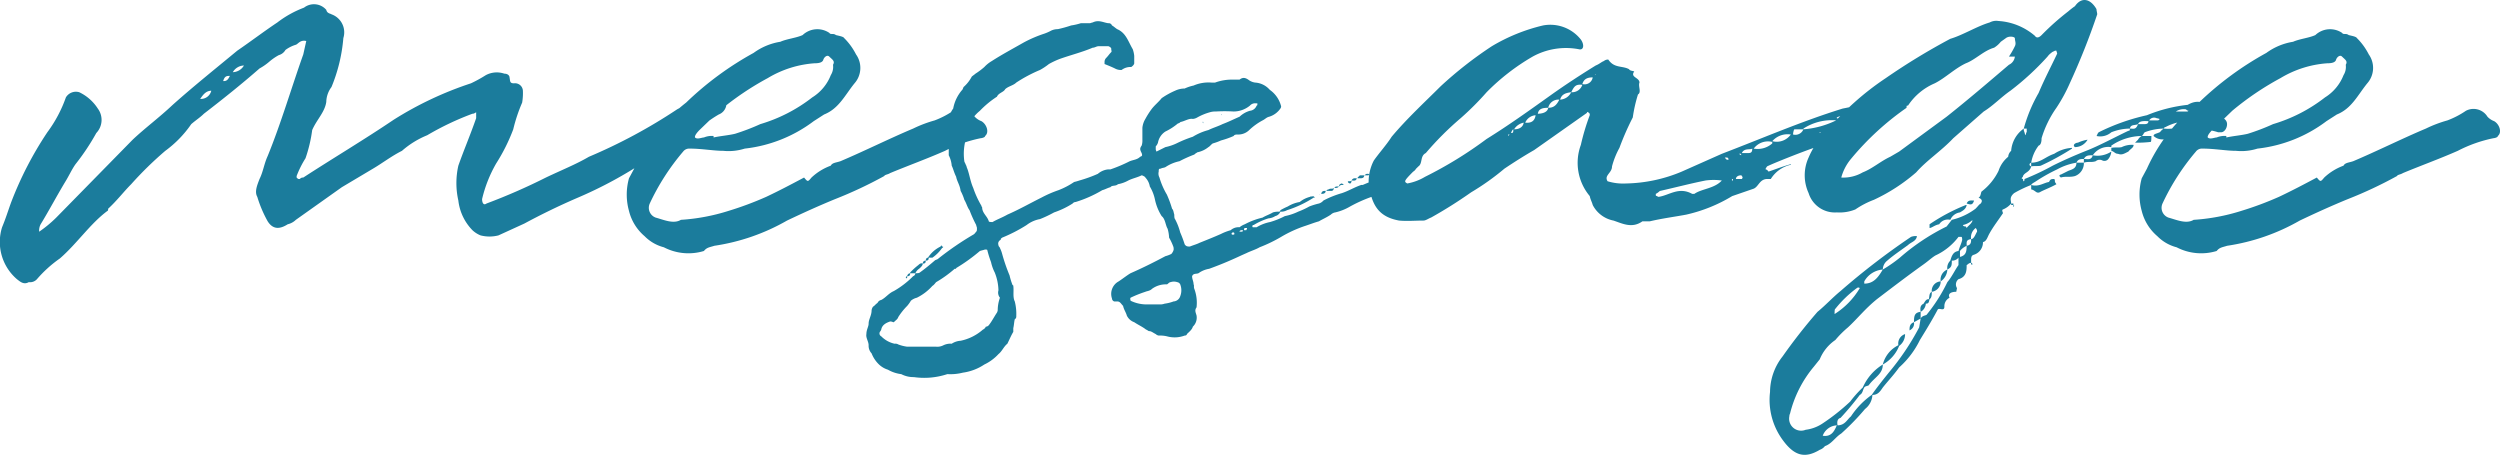 <svg xmlns="http://www.w3.org/2000/svg" width="101.091" height="18.391"><path data-name="パス 44" d="M29.274 3.879c-.06-.21-.21-.33-.42-.21-.51.21-.96.48-1.47.75a21.61 21.61 0 0 1-3.57 1.92c-.51.3-1.11.54-1.74.84a24.229 24.229 0 0 1-2.4 1.05c-.12.09-.18-.03-.18-.18a5.339 5.339 0 0 1 .57-1.44 7.408 7.408 0 0 0 .69-1.38 6.517 6.517 0 0 1 .36-1.08 2.277 2.277 0 0 0 .03-.48.319.319 0 0 0-.36-.3c-.18 0-.15-.09-.18-.24 0-.06-.06-.15-.21-.15a.94.94 0 0 0-.75.06 5.393 5.393 0 0 1-.6.33 14.083 14.083 0 0 0-3.12 1.47c-1.2.81-2.46 1.56-3.66 2.34-.12 0-.12.06-.15.06-.06 0-.06 0-.12-.06v-.06a4 4 0 0 1 .36-.72 5.784 5.784 0 0 0 .27-1.14c.18-.42.51-.72.57-1.14a1.037 1.037 0 0 1 .21-.6 6.592 6.592 0 0 0 .48-1.98.773.773 0 0 0-.48-.96c-.03-.03-.18-.03-.21-.18a.657.657 0 0 0-.9-.09 4.179 4.179 0 0 0-1.08.6c-.54.36-1.05.75-1.62 1.14-.87.72-1.77 1.44-2.61 2.19-.54.51-1.11.93-1.62 1.41l-3.09 3.15a4.976 4.976 0 0 1-.69.57.541.541 0 0 1 .06-.3c.33-.54.63-1.11.99-1.71.15-.24.27-.51.42-.72a9.2 9.2 0 0 0 .84-1.26.766.766 0 0 0 .06-.99 1.814 1.814 0 0 0-.75-.66.473.473 0 0 0-.54.21 5.323 5.323 0 0 1-.75 1.41 14.231 14.231 0 0 0-1.47 2.85c-.12.33-.21.63-.36.99a1.984 1.984 0 0 0 .6 2.1c.12.09.27.24.48.12a.374.374 0 0 0 .33-.12 5.011 5.011 0 0 1 .93-.84c.69-.6 1.23-1.41 1.92-1.92.03 0 .03-.09.03-.09.36-.33.63-.69.93-.99a14.385 14.385 0 0 1 1.38-1.35 4.489 4.489 0 0 0 1.05-1.08c.21-.18.36-.27.51-.42.78-.6 1.53-1.2 2.25-1.83a2.311 2.311 0 0 0 .39-.27 2.189 2.189 0 0 1 .39-.27.451.451 0 0 0 .27-.21 1.374 1.374 0 0 1 .42-.21c.09-.03.18-.21.42-.15l-.12.54c-.48 1.35-.9 2.79-1.44 4.11-.15.33-.18.63-.33.93-.09.24-.21.51-.09.72a4.913 4.913 0 0 0 .42.99c.21.33.48.33.81.12a.715.715 0 0 0 .33-.18l1.86-1.32 1.26-.75c.36-.21.75-.51 1.17-.72a3.61 3.61 0 0 1 1.02-.63 11.432 11.432 0 0 1 1.83-.87c.03 0 .06 0 .15-.06v.24c-.24.69-.51 1.32-.72 1.92a3.192 3.192 0 0 0 0 1.41 2.047 2.047 0 0 0 .57 1.2 1.043 1.043 0 0 0 .33.21 1.457 1.457 0 0 0 .72 0l1.05-.48a27.4 27.4 0 0 1 2.1-1.02 16.973 16.973 0 0 0 2.88-1.56.473.473 0 0 1 .24-.15 11.75 11.75 0 0 0 1.92-1.17 4.979 4.979 0 0 1 .72-.51.484.484 0 0 0 .21-.75Zm-21.18.12c.09-.12.21-.33.45-.33a.43.43 0 0 1-.45.33Zm18.72 1.59a.581.581 0 0 1 .45-.36c-.09.24-.24.27-.45.36Zm.84-.51a.3.3 0 0 1 .33-.3.344.344 0 0 1-.33.3Zm-18.24-2.16a.533.533 0 0 1 .45-.27.539.539 0 0 1-.45.27Zm-.39.36c.06-.21.15-.21.27-.21-.09.21-.18.21-.27.21Zm30.66 1.62a.708.708 0 0 1-.27-.18.662.662 0 0 0-.87-.24 3.564 3.564 0 0 1-.75.39 5.153 5.153 0 0 0-.87.33c-.93.39-1.95.9-2.94 1.32-.18.06-.33.06-.39.18a2.28 2.28 0 0 0-.78.48c-.15.18-.15.18-.3 0-.51.27-.96.51-1.53.78a13.335 13.335 0 0 1-1.53.57 8.054 8.054 0 0 1-1.92.36c-.3.18-.69 0-1.02-.09a.421.421 0 0 1-.24-.57 9.261 9.261 0 0 1 1.35-2.1.307.307 0 0 1 .27-.12c.48 0 .96.09 1.35.09a2.158 2.158 0 0 0 .87-.09 5.662 5.662 0 0 0 2.79-1.11l.42-.27c.6-.24.84-.78 1.23-1.26a.942.942 0 0 0 .06-1.17 2.557 2.557 0 0 0-.48-.66c-.03-.06-.21-.09-.33-.12-.12-.09-.21 0-.27-.09a.867.867 0 0 0-1.08.09c-.27.12-.63.15-.9.27a2.5 2.5 0 0 0-1.08.45 12.827 12.827 0 0 0-2.73 2.01 7.063 7.063 0 0 0-2.1 2.67l-.21.39a2.454 2.454 0 0 0 0 1.32 1.95 1.95 0 0 0 .63 1.02 1.678 1.678 0 0 0 .78.45 2.148 2.148 0 0 0 1.62.15c.12-.15.24-.15.42-.21a8.365 8.365 0 0 0 2.94-1.02c.63-.3 1.29-.6 1.95-.87a16.948 16.948 0 0 0 1.98-.93c.03-.06.15-.06.24-.12.72-.3 1.47-.57 2.22-.9a5.525 5.525 0 0 1 1.44-.51c.03 0 .18-.03.18-.09.18-.15.06-.48-.15-.6Zm-11.4.36.81-.78a11.676 11.676 0 0 1 1.95-1.32 4.244 4.244 0 0 1 1.89-.6c.18 0 .33-.03.36-.15.03-.09.15-.21.24-.12.12.12.24.18.15.33a.628.628 0 0 1-.09.42 1.852 1.852 0 0 1-.75.9 6.339 6.339 0 0 1-2.1 1.08 8.768 8.768 0 0 1-1.02.39c-.24.06-.6.09-.87.15v-.06a.823.823 0 0 0-.39.06c-.09 0-.27.09-.36 0-.03-.09.15-.27.18-.3Zm29.1.87c-.06-.06-.09-.06-.12-.06-.09.06-.21.09-.33.18a1.108 1.108 0 0 1-.42.21 5.594 5.594 0 0 0-.6.3v.03a.661.661 0 0 0 .24-.03c.24-.12.51-.12.78-.24.06-.06.09-.06.12-.06 0 .09-.06.12-.12.18a1.769 1.769 0 0 0-.24.12c-.27.15-.51.27-.78.39s-.54.21-.81.33h-.06c-.27.09-.51.24-.78.33a3.913 3.913 0 0 0-.75.3.382.382 0 0 1-.18.12 2.786 2.786 0 0 0-.39.12 3.223 3.223 0 0 1-.45.21 2.277 2.277 0 0 1-.54.18 3.121 3.121 0 0 1-.6.24 1.688 1.688 0 0 0-.54.21h-.15c-.03 0-.03-.06 0-.09h.03a2.645 2.645 0 0 1 .6-.27.569.569 0 0 0 .27-.09.3.3 0 0 0 .21-.18.493.493 0 0 0 .27-.06 4.463 4.463 0 0 0 1.08-.51c.06 0 .06-.03 0-.03a.029.029 0 0 0-.03-.03c-.03.03-.09 0-.12.03a1.108 1.108 0 0 0-.42.21 1.325 1.325 0 0 0-.48.18 2.788 2.788 0 0 0-.3.15.059.059 0 0 1-.06.06.746.746 0 0 0-.24.03c-.15.09-.27.12-.42.21a2.967 2.967 0 0 0-.72.27.752.752 0 0 0-.21.12.478.478 0 0 0-.36.12 2.083 2.083 0 0 0-.39.15c-.27.12-.57.24-.87.36-.12.06-.24.09-.39.15-.09 0-.15 0-.21-.09a4.977 4.977 0 0 0-.18-.48 2.482 2.482 0 0 0-.21-.54c-.03-.03-.03-.12-.03-.18-.03-.09-.03-.18-.09-.24a4.374 4.374 0 0 0-.21-.57 2.974 2.974 0 0 1-.3-.69.339.339 0 0 1-.03-.24c0-.09 0-.12.09-.12.03-.03.12-.03.18-.06a1.635 1.635 0 0 1 .57-.24 5.279 5.279 0 0 1 .6-.27c.06-.06.09-.06.12-.09a1.044 1.044 0 0 0 .45-.21c.06-.03.12-.12.18-.15a2.279 2.279 0 0 0 .33-.12 3.451 3.451 0 0 0 .51-.18c.03-.06.12-.06.15-.06a.633.633 0 0 0 .48-.18 2.5 2.5 0 0 1 .54-.39c.12-.06.15-.12.27-.15a.848.848 0 0 0 .45-.33.148.148 0 0 0 .03-.09 1.146 1.146 0 0 0-.45-.66l-.03-.03a.852.852 0 0 0-.57-.27.573.573 0 0 1-.24-.09c-.12-.09-.24-.15-.39-.03h-.3a1.969 1.969 0 0 0-.69.12h-.15a1.522 1.522 0 0 0-.72.12 1.691 1.691 0 0 0-.36.12.924.924 0 0 0-.39.09 3.125 3.125 0 0 0-.54.3c-.12.15-.27.27-.39.42a3.3 3.3 0 0 0-.27.42.853.853 0 0 0-.12.36v.48a.661.661 0 0 1-.03.24c-.09.12-.06.18 0 .3.03.09.03.12-.06.15-.12.12-.27.12-.42.18a6.087 6.087 0 0 1-.78.33h-.09a.754.754 0 0 0-.42.18 5.523 5.523 0 0 1-.75.27 1.912 1.912 0 0 1-.21.06 3.1 3.1 0 0 1-.63.33 4.787 4.787 0 0 0-.69.3c-.48.24-.9.48-1.38.69-.21.12-.39.18-.6.3-.03 0-.15 0-.15-.03-.06-.21-.27-.33-.27-.57a.1.1 0 0 1-.03-.06 3.842 3.842 0 0 1-.33-.72c-.12-.27-.15-.54-.24-.78-.03-.06-.03-.12-.06-.15 0-.03-.06-.12-.06-.15a2.194 2.194 0 0 1 .09-.99c.03-.03 0-.12 0-.21a.225.225 0 0 0 .03-.15 1.732 1.732 0 0 1 .51-.69 3.852 3.852 0 0 1 .69-.57c.06-.15.27-.18.33-.3.12-.12.33-.15.45-.27a5.886 5.886 0 0 1 .96-.51 2.5 2.5 0 0 0 .36-.24 3.223 3.223 0 0 1 .45-.21c.42-.15.9-.27 1.32-.45.09 0 .15-.06.24-.06h.39c.03 0 .12.06.12.09 0 .09.03.12 0 .15-.09.09-.12.15-.21.24a.229.229 0 0 0-.06.15v.09c.15.06.3.12.42.18a.493.493 0 0 0 .27.06.6.6 0 0 1 .39-.12c.09-.06.12-.12.12-.15v-.3a1.113 1.113 0 0 0-.06-.27c-.18-.3-.27-.66-.63-.81-.09-.06-.15-.12-.21-.15a.139.139 0 0 0-.15-.09c-.21-.03-.39-.15-.63-.03-.03 0-.09.03-.12.03h-.36a2.368 2.368 0 0 1-.39.09 5.007 5.007 0 0 1-.54.15.6.6 0 0 0-.27.06 1.894 1.894 0 0 1-.27.12 5.057 5.057 0 0 0-.84.36c-.42.24-.87.48-1.29.75a1.309 1.309 0 0 0-.3.24 2.814 2.814 0 0 1-.36.27c-.03.03-.12.09-.15.12a1.459 1.459 0 0 1-.33.42c-.03.06-.03.09-.06.12a1.583 1.583 0 0 0-.36.75.97.97 0 0 0-.18.72v1.17a1.112 1.112 0 0 1 .12.42c.06.12.09.27.18.45.03.18.15.33.18.57a1.835 1.835 0 0 1 .15.36c.09.15.12.3.21.42a5.279 5.279 0 0 0 .27.6c0 .03.03.09.03.12 0 .09 0 .12-.03.15s-.06.09-.12.12a12.215 12.215 0 0 0-1.44.99c-.06.03-.09.03-.12.06-.21.18-.39.33-.6.48-.03.03-.12.03-.18.03a.134.134 0 0 1-.09.12 3.616 3.616 0 0 1-.78.6c-.21.09-.33.27-.51.36a.211.211 0 0 0-.15.12c-.09.06-.12.12-.18.15a.317.317 0 0 0-.06.15c0 .21-.12.36-.12.54 0 .12-.09.24-.09.42-.03.15.09.3.09.45a.451.451 0 0 0 .12.33 1.258 1.258 0 0 0 .27.42.921.921 0 0 0 .39.24 1.429 1.429 0 0 0 .54.18 1.06 1.06 0 0 0 .51.12 2.966 2.966 0 0 0 1.35-.12h.03a2.041 2.041 0 0 0 .6-.06 2.08 2.08 0 0 0 .87-.33 1.867 1.867 0 0 0 .57-.42c.15-.12.21-.3.36-.42.09-.18.15-.33.24-.48v-.15c.03-.12.03-.24.06-.36a.12.12 0 0 0 .06-.12 2.041 2.041 0 0 0-.06-.6c-.09-.18-.03-.42-.06-.63a.029.029 0 0 0-.03-.03 2.786 2.786 0 0 1-.12-.39 7.407 7.407 0 0 1-.3-.87 1.235 1.235 0 0 0-.09-.24c0-.03-.06-.06-.06-.12a.165.165 0 0 1 .09-.21c0-.06.03-.06.06-.09a6.176 6.176 0 0 0 .99-.51 1.25 1.25 0 0 1 .54-.24 4.895 4.895 0 0 0 .57-.27 3.452 3.452 0 0 0 .75-.36.156.156 0 0 1 .12-.06 4.948 4.948 0 0 0 1.08-.48c.12-.03.21-.09.33-.12.06-.09.21-.03.3-.12a1.37 1.37 0 0 0 .42-.15c.18-.09.36-.12.54-.21.03 0 .15.06.15.09a.682.682 0 0 1 .18.36 1.688 1.688 0 0 1 .21.54 2.048 2.048 0 0 0 .27.66c.15.12.15.36.24.51a1.506 1.506 0 0 1 .06.36 2.262 2.262 0 0 1 .18.39v.03c.03.09-.06.21-.09.24a1.235 1.235 0 0 1-.24.09c-.45.24-.93.48-1.41.69-.15.09-.3.21-.48.33a.573.573 0 0 0-.27.69.134.134 0 0 0 .09.12h.12c.12 0 .15.09.24.18.03.15.12.27.15.39a.527.527 0 0 0 .3.27c.18.12.33.18.48.3.03 0 .09.06.12.06.09 0 .15.06.27.12a.227.227 0 0 0 .12.06 1.231 1.231 0 0 1 .33.03 1.161 1.161 0 0 0 .72-.03c.06 0 .09-.03.09-.06.09-.09.21-.18.24-.3a.5.5 0 0 0 .15-.45c-.03-.12-.09-.21 0-.33a1.618 1.618 0 0 0-.09-.75c-.03-.06 0-.15-.03-.18 0-.12-.06-.21-.06-.33.06-.15.21-.06.3-.15a1.048 1.048 0 0 1 .39-.15q.495-.18.9-.36c.21-.09.39-.18.6-.27.18-.09.39-.15.54-.24a5.863 5.863 0 0 0 .87-.42 4.974 4.974 0 0 1 .99-.45c.18-.06.33-.12.54-.18.15-.09.3-.15.48-.27a.33.33 0 0 1 .18-.09 2.1 2.1 0 0 0 .6-.24 5.839 5.839 0 0 1 .87-.39.093.093 0 0 0 .06-.03l.72-.36a2.849 2.849 0 0 1 .51-.3.324.324 0 0 1 .18-.21.165.165 0 0 0 .15-.09c.09-.03.18-.12.18-.18a1.912 1.912 0 0 1 .06-.21.787.787 0 0 0 .06-.45Zm-17.01 5.61a.328.328 0 0 0 .06.3 1.524 1.524 0 0 0-.09.51.3.3 0 0 1-.03.09c-.12.18-.21.36-.33.51a.156.156 0 0 1-.12.06.234.234 0 0 1-.12.12 1.968 1.968 0 0 1-.9.45.735.735 0 0 0-.36.12.646.646 0 0 0-.33.06.541.541 0 0 1-.3.06h-1.17a1.582 1.582 0 0 1-.36-.09.225.225 0 0 0-.15-.03 1.086 1.086 0 0 1-.54-.3.129.129 0 0 1-.03-.21l.03-.06c.03-.18.18-.27.36-.33a.227.227 0 0 1 .12.03c.03 0 .03 0 .06-.03.06-.06.12-.09.15-.18a2.633 2.633 0 0 1 .36-.45 1.5 1.5 0 0 0 .15-.21.591.591 0 0 1 .24-.12 2.062 2.062 0 0 0 .63-.48c.06-.03.12-.12.15-.15a4.8 4.8 0 0 0 .75-.54c.06 0 .06 0 .06-.03a7.047 7.047 0 0 0 .96-.69c.09-.03.12-.03.21-.06.03 0 .09 0 .09.03a4.273 4.273 0 0 0 .15.48 1.735 1.735 0 0 0 .15.42 2.062 2.062 0 0 1 .15.72Zm6.36-5.7v-.12a.4.4 0 0 0 .09-.15.679.679 0 0 1 .3-.45 2.447 2.447 0 0 0 .51-.33c.06 0 .09-.06.12-.06.15-.03.33-.15.48-.12a.426.426 0 0 0 .18-.06 2.3 2.3 0 0 1 .51-.21.746.746 0 0 1 .24-.03 5.766 5.766 0 0 1 .72 0 1.048 1.048 0 0 0 .66-.24.274.274 0 0 1 .24-.09h.06c0 .06 0 .09-.03.09a.32.32 0 0 1-.27.21 1.008 1.008 0 0 0-.42.24c-.21.09-.45.21-.69.3-.18.09-.39.15-.57.24a2.351 2.351 0 0 0-.63.27 5 5 0 0 0-.6.24 2.021 2.021 0 0 1-.51.18l-.36.18a.3.3 0 0 1-.03-.09Zm.99 5.94a.3.3 0 0 1-.27.21 1.582 1.582 0 0 1-.36.09.511.511 0 0 1-.21.03h-.57a1.476 1.476 0 0 1-.6-.15v-.03c-.03-.06 0-.06 0-.09a5 5 0 0 1 .6-.24c.06-.03.18-.03.27-.12a.952.952 0 0 1 .6-.18c.03 0 .09-.09.15-.09a.414.414 0 0 1 .27 0 .161.161 0 0 1 .12.09.661.661 0 0 1 0 .48Zm.3.42Zm1.8-2.91-.03-.03c.03-.06.03-.06.09-.06.03 0 .03.06.03.06 0 .03-.03.03-.09.03Zm.42-.12h-.12v-.03c.03 0 .03-.03.06-.03h.09c-.03.03-.03.03-.03.06Zm.18-.12-.03.06h-.09c0-.06 0-.06.03-.09h.09Zm6.66-2.79v-.06l.06.03Zm-19.92 4.41c.03-.03.15-.12.15-.21-.06-.03-.12 0-.18.06a2.712 2.712 0 0 0-.33.3v.03h.21a.4.4 0 0 1 .15-.18Zm18.39-3.96-.03.03.03.03a.482.482 0 0 0 .33-.15c.03 0 .03 0 .03-.03h-.18a.382.382 0 0 0-.18.12Zm-.54.3c.09 0 .15-.03.15-.12h-.18c-.03.06-.09.06-.09.12Zm-1.08.39c-.06.06-.12 0-.21.06-.03 0-.09.03-.09.06h.21c.03 0 .09-.03.09-.12Zm-.3.12Zm1.74-.66c-.03-.03-.03-.03-.09-.03s-.06.03-.12.06h.18a.029.029 0 0 1 .03-.03Zm-1.23.48h-.06c-.09 0-.12.03-.12.06h.06a.156.156 0 0 0 .12-.06Zm-.21.06Zm.39-.15a.3.3 0 0 0-.09-.03c-.03.03-.09.03-.09.12.06-.06.09-.06.12-.06.06 0 .06 0 .06-.03Zm-.72.27c-.09 0-.15 0-.18.12.06 0 .18 0 .18-.12Zm1.26-.51Zm0 0h-.09a.134.134 0 0 0-.12.09c.09 0 .18.03.21-.09Zm-.21.09c-.03.03-.06.03-.15.03v.03a.111.111 0 0 0 .09.06c.03 0 .06-.06.06-.12Zm-17.22 3.24c.09 0 .12-.03.12-.12h.15a1.594 1.594 0 0 0 .39-.39c.06-.03.06-.06 0-.06-.03-.06-.03-.06-.06 0a1.238 1.238 0 0 0-.51.45c-.06 0-.09.06-.09.12a.11.11 0 0 0-.12.12c.09 0 .12-.03.12-.12Zm-.75.63c.09 0 .12-.03.12-.12a.129.129 0 0 0-.12.12Zm-.06.06.03.03c.03-.03.03-.03.03-.09-.03 0-.03 0-.06.06Zm16.74-3.36s0-.03.06-.03c-.06 0-.06.03-.09.03Zm-3.96-3.24h-.03l.03.03Zm-.75.3h-.03l.03.06Zm26.22.15a.888.888 0 0 1 .09-.12c-.21-.06-.45-.09-.69-.18v-.03a4.759 4.759 0 0 1 1.59-.39c.03-.06.09-.09.12-.12 0 0 0-.09.03-.12l-.06-.09a.361.361 0 0 1-.24.06 10.016 10.016 0 0 1-1.2.3c-1.65.51-3.24 1.2-4.89 1.83l-1.62.72a6.066 6.066 0 0 1-2.25.48 2.145 2.145 0 0 1-.75-.09c-.15-.24.18-.33.18-.6a3.266 3.266 0 0 1 .3-.75 10.957 10.957 0 0 1 .54-1.23 5.839 5.839 0 0 1 .21-.93c.15-.09 0-.33.06-.48 0-.21-.39-.21-.21-.45-.09-.03-.18-.03-.21-.09-.27-.15-.6-.03-.84-.39a.254.254 0 0 0-.18.06c-.09.03-.18.12-.33.18-.63.39-1.23.78-1.86 1.23-.84.6-1.68 1.2-2.55 1.74a16.309 16.309 0 0 1-2.49 1.53 2.1 2.1 0 0 1-.72.27c-.15-.09-.15-.09.45-.69.18-.12.06-.42.3-.54a12.515 12.515 0 0 1 1.41-1.41 11.528 11.528 0 0 0 1.05-1.05 8.8 8.8 0 0 1 1.86-1.44 2.793 2.793 0 0 1 1.86-.3c.21.06.24-.18.09-.39a1.577 1.577 0 0 0-1.53-.57 7.325 7.325 0 0 0-2.07.84 15.927 15.927 0 0 0-2.07 1.62c-.63.63-1.35 1.29-1.98 2.04-.21.33-.51.66-.72.96a1.852 1.852 0 0 0-.21.93c.12.9.42 1.35 1.23 1.5.33.03.66 0 .99 0 .09 0 .21-.09.3-.12a18.311 18.311 0 0 0 1.62-1.02 10.1 10.1 0 0 0 1.35-.96c.36-.24.78-.51 1.2-.75l2.13-1.5c.03-.06.03-.06.12.03v.06a9.114 9.114 0 0 0-.36 1.2 2.092 2.092 0 0 0 .36 2.07c.03.15.09.24.12.36a1.2 1.2 0 0 0 .84.63c.36.12.75.33 1.17.03h.3c.51-.12.99-.18 1.47-.27a6.213 6.213 0 0 0 1.86-.75l.87-.3c.21-.09.24-.42.6-.39h.09a1.283 1.283 0 0 1 .78-.57h.03v-.03c-.33.09-.63.21-.9.3 0 0-.06-.09-.12-.09 0-.03 0-.03.06-.12.24-.12 1.29-.54 1.89-.75a1.405 1.405 0 0 1 .87-.54.981.981 0 0 1 .66-.36Zm-6.36 2.76h-.09c-.54-.3-.93.06-1.35.12-.06 0-.06-.03-.06-.03-.06 0-.06-.03-.06-.03v-.06c.12-.06.15-.12.18-.12.66-.15 1.23-.3 1.83-.42a2.428 2.428 0 0 1 .66 0c-.3.33-.81.33-1.11.54Zm4.41-2.61v-.03a2.117 2.117 0 0 1 1.35-.33h-.03a3.623 3.623 0 0 1-1.32.36Zm-1.26.57a.889.889 0 0 1-.75.21.716.716 0 0 1 .75-.27Zm0-.09a.823.823 0 0 1 .75-.27.7.7 0 0 1-.75.27Zm-8.13-1.98c.12-.24.18-.33.45-.3a.435.435 0 0 1-.45.3Zm-.93.63a.42.42 0 0 1 .45-.33c-.12.24-.24.33-.45.33Zm1.38-.96c.06-.21.21-.27.42-.27a.334.334 0 0 1-.42.27Zm-2.31 1.56a.5.5 0 0 1 .42-.3c-.03.21-.15.33-.42.3Zm10.83.48c0-.06.03-.21.06-.21h.36a.352.352 0 0 1-.42.21Zm-10.32-.84c.03-.21.21-.24.42-.24-.03.21-.3.24-.42.24Zm.9-.57c.06-.21.21-.27.45-.3a.525.525 0 0 1-.45.3Zm7.62 2.16h-.27c.09-.21.33-.12.42-.18 0 .12-.03.18-.15.18Zm-9.48-.96a.589.589 0 0 1 .39-.27c-.03.18-.18.27-.39.27Zm13.74-.57c-.09.12 0 .12.12.21h.03a.381.381 0 0 1 .12-.21c-.09 0-.12-.06-.27 0Zm-4.53 2.58h-.24c0-.09.09-.15.21-.15.03 0 .03.06.06.06a.131.131 0 0 1-.03.09Zm-.6-.78s-.03 0-.09-.09h.06c.03 0 .09 0 .09.09Zm-8.73-1.08c0-.03.06-.15.09-.15 0 .15-.03.15-.09.15Zm9.3.9-.09-.06h.09Zm-.36 1.05c-.03-.09 0-.09.03-.09 0 .06-.03.06-.03.09Zm-9.06-1.83v-.06h.06Zm14.34-.9c-.06 0-.06 0-.06.06 0-.03.03-.03.06-.06Zm-1.77.75h.06v.03Zm-1.14 1.29a.1.1 0 0 1 .06-.03.1.1 0 0 0-.06.03Zm-7.92-3.6v-.03h.03Zm15.27 7.65c-.03-.06-.03-.06-.06-.06v-.09c0-.12 0-.21.12-.24a.524.524 0 0 0 .36-.51c.15-.03.18-.21.27-.36.15-.27.36-.54.54-.81l-.03-.09c0-.06.03-.06.03-.06a.851.851 0 0 0 .33-.24v.06h.09c0 .03 0 .15.03.03a.029.029 0 0 0-.03-.03v-.06h-.09c0-.12-.09-.24.12-.42a4.881 4.881 0 0 1 .69-.33v.18c.18.03.21.21.39.09.18-.09.42-.18.63-.3l-.06-.09c0-.12-.03-.12-.03-.12-.12 0-.15 0-.21.12-.21.03-.42.21-.72.12 0-.03.09-.09.15-.12a6.84 6.84 0 0 1 .9-.51 2.421 2.421 0 0 1 .78-.27c0 .24-.18.27-.33.33l-.3.15a.059.059 0 0 0-.06.06l.06.06c.18-.06.36 0 .57-.06a.552.552 0 0 0 .36-.54h-.3c.06-.15.18-.15.3-.15v.15c.18-.06.3 0 .48-.06a.24.24 0 0 1 .27-.03.2.2 0 0 0 .24-.06.564.564 0 0 0 .12-.3 1.008 1.008 0 0 1-.75.15.759.759 0 0 1 .75-.33v-.06a2.216 2.216 0 0 1 1.23-.39.354.354 0 0 0-.15.15l-.12.12a4.645 4.645 0 0 0 .63-.03c.03 0 .03-.15.03-.24h-.39c.06-.03.06-.09.12-.15a2.253 2.253 0 0 1 .78-.15c-.12.06-.15.15-.18.15-.12.06-.24.06-.24.15a.524.524 0 0 0 .63.06.323.323 0 0 1 .24-.06 2.215 2.215 0 0 1 1.74-.15h.12c.12 0 .24-.15.24-.33 0-.24-.3-.3-.39-.39-.33-.39-.69-.69-1.2-.39a6.063 6.063 0 0 0-1.65.42 8.433 8.433 0 0 0-1.95.69c-.06.06-.06.12-.09.15a.684.684 0 0 0 .6-.15 2.089 2.089 0 0 1 .75-.15c0 .06 0 .09-.06.09-.57.27-1.17.6-1.71.81-.45.18-.93.39-1.35.6a10.05 10.05 0 0 1-1.14.54c0 .12-.06.12-.06 0-.12-.03 0-.06 0-.12.06-.15.27-.15.33-.39-.09-.03-.09-.12 0-.15v.15c.15-.03.3 0 .39-.03a10.274 10.274 0 0 0 1.26-.69v-.03a1.463 1.463 0 0 0-.72.24c-.36.12-.54.36-.93.36a1.569 1.569 0 0 1 .3-.69c.09-.03.12-.15.12-.3a4.265 4.265 0 0 1 .6-1.23 6.556 6.556 0 0 0 .54-.99 28.424 28.424 0 0 0 1.11-2.79c0-.06-.03-.15-.03-.21-.24-.42-.6-.51-.87-.12a2.905 2.905 0 0 0-.27.21 10.35 10.35 0 0 0-1.08.96c-.12.12-.21.12-.27.03a2.5 2.5 0 0 0-1.47-.6.565.565 0 0 0-.36.06c-.51.15-1.08.51-1.59.66a26.385 26.385 0 0 0-2.61 1.59 11.246 11.246 0 0 0-2.43 2.19 3.211 3.211 0 0 0-.69 1.02 1.724 1.724 0 0 0 0 1.44 1.112 1.112 0 0 0 1.14.78 1.708 1.708 0 0 0 .75-.12 3.5 3.5 0 0 1 .75-.39 7.283 7.283 0 0 0 1.71-1.11c.42-.48 1.02-.87 1.5-1.38l1.23-1.08c.39-.24.69-.57 1.08-.84a10.913 10.913 0 0 0 1.5-1.38.676.676 0 0 1 .15-.15c.06-.06.12-.06.15-.09h.06c0 .03.03.09.03.12-.24.51-.51 1.02-.75 1.59a6.086 6.086 0 0 0-.6 1.44h.12v.15c-.03 0-.03.06-.03.12a.186.186 0 0 1-.06-.12.27.27 0 0 1-.03-.15 1.213 1.213 0 0 0-.51.9.359.359 0 0 0-.12.24 1.221 1.221 0 0 0-.39.57 2.364 2.364 0 0 1-.69.84c-.03.06-.03.21-.12.24.12.06.18.12.09.24-.09.06-.09.09-.21.21a2.578 2.578 0 0 1-.96.45l-.21.27a8.65 8.65 0 0 0-1.89 1.26 5.647 5.647 0 0 1-.69.48.469.469 0 0 1 .18-.36c.24-.21.51-.39.84-.63.12-.12.33-.15.36-.36a.516.516 0 0 0-.24.03 28.738 28.738 0 0 0-2.85 2.19c-.33.27-.6.57-.93.84a22.035 22.035 0 0 0-1.41 1.8 2.344 2.344 0 0 0-.51 1.44 2.741 2.741 0 0 0 .54 1.98c.45.6.87.72 1.47.36a.459.459 0 0 0 .21-.15c.27-.09.42-.36.66-.51a9.922 9.922 0 0 0 .96-.99.767.767 0 0 0 .3-.57c.21 0 .3-.12.42-.3.24-.3.42-.48.66-.81a3.606 3.606 0 0 0 .84-1.11c.24-.39.48-.78.72-1.23.06-.09.27.09.27-.12a.382.382 0 0 1 .21-.36c-.09-.18.09-.24.27-.24l.03-.15a.271.271 0 0 1 .06-.36c.33-.09.33-.36.33-.57.06-.03.09-.09.18-.09 0 .06 0 .09.06.06Zm-1.02.72a6.59 6.59 0 0 1-.84 1.32c-.03.03-.18.03-.24.15v-.27a.407.407 0 0 0 .21-.33c.12 0 .12-.06.15-.18.09-.06.09-.18.09-.3-.12.06-.09.21-.12.3-.09 0-.12.03-.21.18-.12.06-.15.15-.12.33-.24.03-.27.15-.27.42l.27-.15-.06.36a10.256 10.256 0 0 1-1.23 1.83c-.24.3-.48.6-.69.9a3.3 3.3 0 0 0-.84.87c-.15.12-.24.36-.54.36-.03-.15 0-.27.12-.3a11.628 11.628 0 0 0 .78-.93c.12-.06.12-.21.18-.3.03-.06.15-.06.18-.09.24-.33.57-.45.57-.84a2.064 2.064 0 0 0-.81.93 4.611 4.611 0 0 0-.51.57 8.36 8.36 0 0 1-1.14.9 1.583 1.583 0 0 1-.66.24.485.485 0 0 1-.66-.54.3.3 0 0 1 .03-.12 4.714 4.714 0 0 1 .96-1.89l.24-.3a1.74 1.74 0 0 1 .63-.78 4.087 4.087 0 0 1 .51-.51c.39-.36.69-.75 1.17-1.14.63-.48 1.26-.96 1.89-1.41.21-.15.33-.27.48-.36a2.455 2.455 0 0 0 .93-.75h.12c.03 0 .03.12.03.12-.03.15-.09.24-.15.45-.21.03-.27.18-.33.39a.412.412 0 0 0-.12.36c.18-.09.18-.18.18-.36a.326.326 0 0 0 .27-.12v.3c-.15.21-.27.48-.45.69Zm2.49-8.79c-.81.69-1.65 1.41-2.52 2.1l-1.92 1.41-.36.21c-.39.18-.72.48-1.11.63a1.561 1.561 0 0 1-.87.21 1.983 1.983 0 0 1 .39-.75 11.251 11.251 0 0 1 2.25-2.07c0-.09 0-.09.06-.09a2.434 2.434 0 0 1 1.08-.9c.42-.21.81-.6 1.26-.81.39-.15.72-.51 1.14-.63a1.035 1.035 0 0 0 .27-.24l.21-.15c.12-.09.33-.06.36 0 0 .12.06.21 0 .33a3.442 3.442 0 0 1-.24.42h.24a.412.412 0 0 1-.24.33Zm-1.98 5.97c.09-.06.24-.12.27-.3h-.03a7.607 7.607 0 0 0-1.47.78v.15c.09 0 .21-.12.39-.15a.417.417 0 0 1 .45-.18.5.5 0 0 1 .39-.3Zm-4.17 3.06a.091.091 0 0 1 .12 0 3.109 3.109 0 0 1-1.02 1.05c0-.09 0-.21.03-.21a4.563 4.563 0 0 1 .87-.84Zm1.68 2.31a1.19 1.19 0 0 0-.63.78 1.479 1.479 0 0 0 .66-.75.583.583 0 0 0 .24-.48.4.4 0 0 0-.27.45Zm9.03-8.01c-.12.03-.27 0-.42.03v.12c.12.03.15.12.27.12.15.06.24 0 .42-.09.09-.12.21-.15.21-.27a.915.915 0 0 0-.48.09Zm-10.41 5.43a.939.939 0 0 1 .75-.48c-.18.3-.36.57-.75.57Zm12.12-6.18a.059.059 0 0 1 .06-.06 2.013 2.013 0 0 1 .99-.24 1.428 1.428 0 0 1-1.05.3Zm-13.8 12.42a.645.645 0 0 1 .57-.42c-.09.21-.21.48-.57.42Zm4.41-5.82a.416.416 0 0 0 .36-.42.38.38 0 0 0-.36.42Zm6.3-6.15a1.485 1.485 0 0 0-.39.12c-.09 0-.24.09-.12.18a.591.591 0 0 0 .51-.3Zm-5.16 4.74v-.24a.7.7 0 0 1 .27-.21c0 .24-.03.39-.27.45Zm-.78.99a.618.618 0 0 0 .27-.48.442.442 0 0 0-.27.48Zm1.47-2.01c-.06.09-.12.3-.24.3a.469.469 0 0 1 .12-.39l.06-.06a.165.165 0 0 1 .06.15Zm6.78-4.35h-.27c.06-.15.27-.12.42-.12 0 .09-.06.12-.15.12Zm-2.1 1.26c-.06.21-.21.15-.36.15.06-.12.15-.15.3-.15Zm-5.25 2.82a.818.818 0 0 0 .36-.18c0-.03 0 0 .03 0-.06.15-.15.18-.24.3l-.03-.06c-.12 0-.12-.06-.12-.06Zm.15.84c0-.15-.03-.24.18-.27 0 .12 0 .24-.18.27Zm-2.31 3.42a.3.3 0 0 0 .18-.33c-.18.06-.18.21-.18.33Zm8.91-8.16c.03-.18.21-.12.33-.18-.09.24-.18.18-.33.18Zm1.11-.33h-.33a.233.233 0 0 1 .3-.09.681.681 0 0 1 .12.03s0 .06-.09.06Zm1.14-.45c.03 0 .06.06.12.06-.03.03-.03.03-.06.03h-.45a.583.583 0 0 1 .39-.09Zm-8.55 3.69c-.12 0-.24-.03-.3.12.18.06.24.06.3-.12Zm21.03-3.21a.708.708 0 0 1-.27-.18.662.662 0 0 0-.87-.24 3.564 3.564 0 0 1-.75.39 5.154 5.154 0 0 0-.87.33c-.93.39-1.95.9-2.94 1.32-.18.06-.33.06-.39.18a2.28 2.28 0 0 0-.78.48c-.15.18-.15.18-.3 0-.51.27-.96.51-1.53.78a13.335 13.335 0 0 1-1.53.57 8.054 8.054 0 0 1-1.92.36c-.3.18-.69 0-1.02-.09a.421.421 0 0 1-.24-.57 9.261 9.261 0 0 1 1.35-2.1.307.307 0 0 1 .27-.12c.48 0 .96.09 1.35.09a2.158 2.158 0 0 0 .87-.09 5.662 5.662 0 0 0 2.79-1.11l.42-.27c.6-.24.84-.78 1.23-1.26a.942.942 0 0 0 .06-1.17 2.557 2.557 0 0 0-.48-.66c-.03-.06-.21-.09-.33-.12-.12-.09-.21 0-.27-.09a.867.867 0 0 0-1.08.09c-.27.12-.63.15-.9.27a2.5 2.5 0 0 0-1.08.45 12.827 12.827 0 0 0-2.73 2.01 7.063 7.063 0 0 0-2.1 2.67l-.21.39a2.454 2.454 0 0 0 0 1.32 1.95 1.95 0 0 0 .63 1.02 1.678 1.678 0 0 0 .78.45 2.148 2.148 0 0 0 1.62.15c.12-.15.24-.15.42-.21a8.365 8.365 0 0 0 2.94-1.02c.63-.3 1.29-.6 1.95-.87a16.948 16.948 0 0 0 1.98-.93c.03-.06.15-.06.24-.12.72-.3 1.47-.57 2.22-.9a5.525 5.525 0 0 1 1.44-.51c.03 0 .18-.03.18-.09.18-.15.06-.48-.15-.6Zm-11.4.36.81-.78a11.676 11.676 0 0 1 1.95-1.32 4.244 4.244 0 0 1 1.89-.6c.18 0 .33-.03.36-.15.03-.09.15-.21.24-.12.12.12.24.18.15.33a.628.628 0 0 1-.09.42 1.852 1.852 0 0 1-.75.9 6.339 6.339 0 0 1-2.1 1.08 8.768 8.768 0 0 1-1.02.39c-.24.06-.6.09-.87.15v-.06a.823.823 0 0 0-.39.06c-.09 0-.27.09-.36 0-.03-.09.15-.27.18-.3Z" fill="#1b7c9c"/></svg>